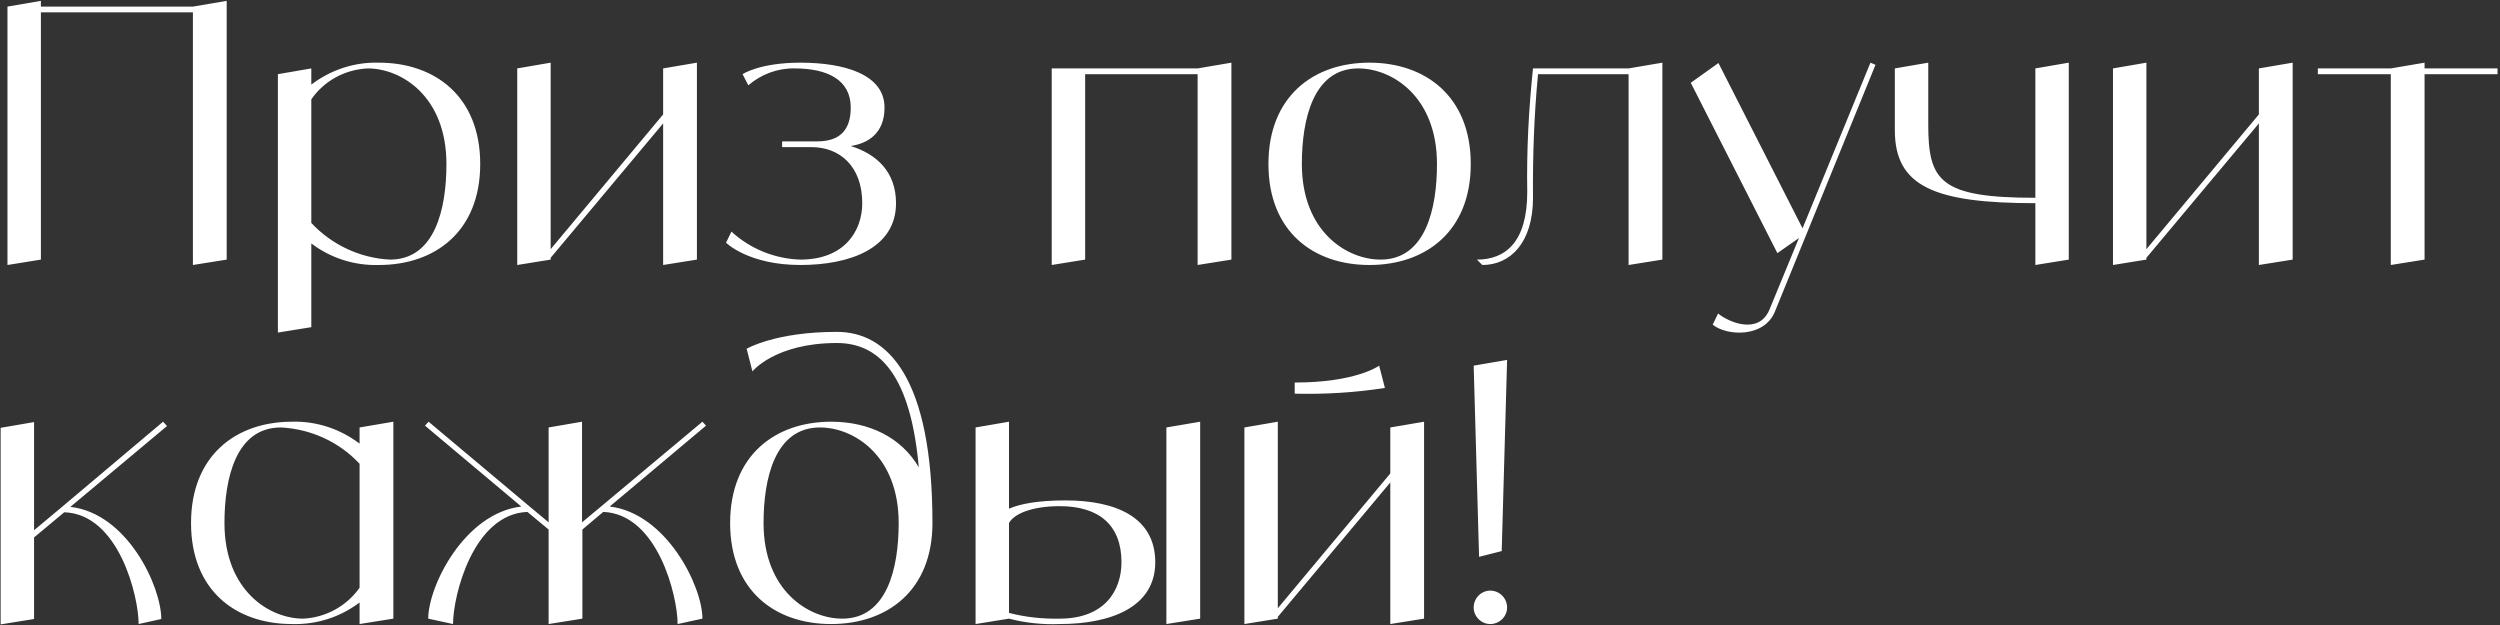 <svg width="940" height="235" viewBox="0 0 940 235" fill="none" xmlns="http://www.w3.org/2000/svg">
<rect x="0" y="0" width="940" height="235" fill="#333333" stroke="none"/>
<path d="M72.533 2.484L85.234 0.322V97.61L72.533 99.637V4.646H15.376V97.61L2.81 99.637V2.484L15.376 0.322V2.484H72.533ZM142.456 23.563C163.535 23.563 180.561 36.265 180.561 61.668C180.561 87.07 163.535 99.637 142.456 99.637C133.268 99.907 124.35 97.07 117.053 91.529V123.013L104.487 125.04V27.887L117.053 25.725V31.806C124.35 26.266 133.268 23.293 142.456 23.563ZM146.645 97.61C163.535 97.61 167.859 78.558 167.859 61.668C167.859 36.265 150.969 25.725 138.267 25.725C129.755 26.131 121.918 30.319 117.053 37.346V83.828C124.755 92.07 135.43 97.07 146.645 97.61ZM249.34 25.725L262.041 23.563V97.61L249.34 99.637V46.399L207.047 96.934V97.61L194.48 99.637V25.725L207.047 23.563V93.692L249.34 43.021V25.725ZM319.88 54.911C329.474 57.884 336.905 64.505 336.905 76.396C336.905 93.421 319.474 99.637 300.963 99.637C281.37 99.637 272.993 91.259 272.993 91.259L275.019 87.07C282.046 93.556 291.369 97.34 300.963 97.61C317.313 97.61 324.204 87.07 324.204 76.396C324.204 62.478 315.691 55.317 305.152 55.317H294.072V53.155H307.314C315.691 53.155 319.88 48.966 319.88 40.453C319.88 29.914 310.962 25.725 298.801 25.725C292.45 25.59 286.234 27.887 281.37 32.076L279.208 27.887C279.208 27.887 285.559 23.563 300.963 23.563C317.313 23.563 332.581 27.887 332.581 40.453C332.581 50.588 325.825 53.966 319.88 54.911ZM450.307 25.725L463.009 23.563V97.61L450.307 99.637V27.887H408.014V97.61L395.448 99.637V25.725H450.307ZM514.902 23.563C535.981 23.563 553.006 36.265 553.006 61.668C553.006 87.07 535.981 99.637 514.902 99.637C493.823 99.637 476.933 87.07 476.933 61.668C476.933 36.265 493.823 23.563 514.902 23.563ZM519.091 97.61C535.981 97.61 540.305 78.558 540.305 61.668C540.305 36.265 523.415 25.725 510.713 25.725C493.823 25.725 489.499 44.777 489.499 61.668C489.499 87.07 506.389 97.61 519.091 97.61ZM612.35 25.725L625.052 23.563V97.61L612.35 99.637V27.887H578.3C576.813 43.291 576.273 58.83 576.408 74.369C576.408 91.259 567.895 99.637 557.356 99.637L555.329 97.61C565.868 97.61 574.246 91.259 574.246 72.207C573.976 56.668 574.786 41.129 576.408 25.725H612.35ZM703.292 23.563L705.183 24.374L667.349 117.203C663.296 127.067 649.243 126.391 643.973 122.067L646 117.878C650.324 121.391 661.404 125.851 665.322 116.392L676.402 89.503L668.295 95.178L635.731 31.13L646.135 23.698L677.754 85.854L703.292 23.563ZM765.293 25.725L777.859 23.563V97.61L765.293 99.637V76.396C727.188 76.396 712.46 70.045 712.46 48.966V25.725L725.026 23.563V46.804C725.026 68.018 729.35 74.369 765.293 74.369V25.725ZM849.34 25.725L862.041 23.563V97.61L849.34 99.637V46.399L807.046 96.934V97.61L794.48 99.637V25.725L807.046 23.563V93.692L849.34 43.021V25.725ZM939.067 25.725V27.887H911.637V97.61L898.936 99.637V27.887H871.506V25.725H898.936L911.637 23.563V25.725H939.067ZM26.456 190.587C47.941 193.019 60.642 220.584 60.642 232.745L52.129 234.637C52.129 224.232 44.698 193.29 24.159 192.614L12.809 202.072V232.745L0.242 234.772V160.86L12.809 158.698V199.37L23.483 190.452L61.318 158.563L62.804 160.185L26.456 190.587ZM135.203 160.725L147.904 158.563V232.61L135.203 234.637V226.53C127.906 232.07 118.988 234.907 109.8 234.637C88.721 234.637 71.831 222.07 71.831 196.668C71.831 171.265 88.721 158.563 109.8 158.563C118.988 158.293 127.906 161.266 135.203 166.806V160.725ZM113.989 232.61C122.501 232.205 130.339 227.881 135.203 220.99V174.372C127.501 166.13 116.826 161.266 105.611 160.725C88.721 160.725 84.397 179.777 84.397 196.668C84.397 222.07 101.287 232.61 113.989 232.61ZM229.25 190.452C250.599 193.019 264.111 220.449 264.111 232.61L254.788 234.637C254.788 224.232 247.356 193.29 226.818 192.479L218.981 199.1V232.61L206.279 234.637V199.1L198.307 192.479C177.768 193.29 170.337 224.232 170.337 234.637L161.013 232.61C161.013 220.449 174.526 193.019 196.01 190.452L159.797 160.049L161.148 158.563L198.983 190.317L206.279 196.397V160.725L218.846 158.563V196.397L226.142 190.317L264.111 158.563L265.463 160.049L229.25 190.452ZM314.661 124.783C333.578 124.783 350.603 141.673 350.603 196.668C350.603 222.07 333.578 234.637 312.499 234.637C291.42 234.637 274.53 222.07 274.53 196.668C274.53 171.265 291.42 158.563 312.499 158.563C326.687 158.563 338.848 164.373 345.469 175.724C342.361 141.132 330.74 128.971 314.661 128.971C291.42 128.971 282.907 139.646 282.907 139.646L280.745 131.133C280.745 131.133 291.42 124.783 314.661 124.783ZM316.688 232.61C333.578 232.61 337.902 213.558 337.902 196.668C337.902 171.265 321.011 160.725 308.31 160.725C291.42 160.725 287.096 179.777 287.096 196.668C287.096 222.07 303.986 232.61 316.688 232.61ZM400.594 188.155C419.646 188.155 434.375 194.506 434.375 211.396C434.375 228.421 417.484 234.637 398.432 234.637C392.081 234.907 385.596 234.231 379.38 232.61L366.814 234.637V160.725L379.38 158.563V191.263C383.434 189.506 390.055 188.155 400.594 188.155ZM398.432 232.61C415.322 232.61 421.673 222.07 421.673 211.396C421.673 197.478 413.296 190.317 398.432 190.317C387.893 190.317 381.137 193.29 379.38 196.668V230.448C385.596 232.07 392.081 232.745 398.432 232.61ZM438.563 160.725L451.265 158.563V232.61L438.563 234.637V160.725ZM522.751 160.725L535.452 158.563V232.61L522.751 234.637V181.399L480.458 231.934V232.61L467.891 234.637V160.725L480.458 158.563V228.691L522.751 178.021V160.725ZM518.562 137.484L520.724 145.862C509.509 147.618 498.159 148.294 486.808 148.024V143.835C510.049 143.835 518.562 137.484 518.562 137.484ZM560.318 234.637C556.94 234.637 554.102 231.799 554.102 228.421C554.102 224.908 556.94 222.07 560.318 222.07C563.831 222.07 566.669 224.908 566.669 228.421C566.669 231.799 563.831 234.637 560.318 234.637ZM564.642 207.207L556.129 209.369L554.102 137.484L566.669 135.322L564.642 207.207Z" fill="white"/>
</svg>
